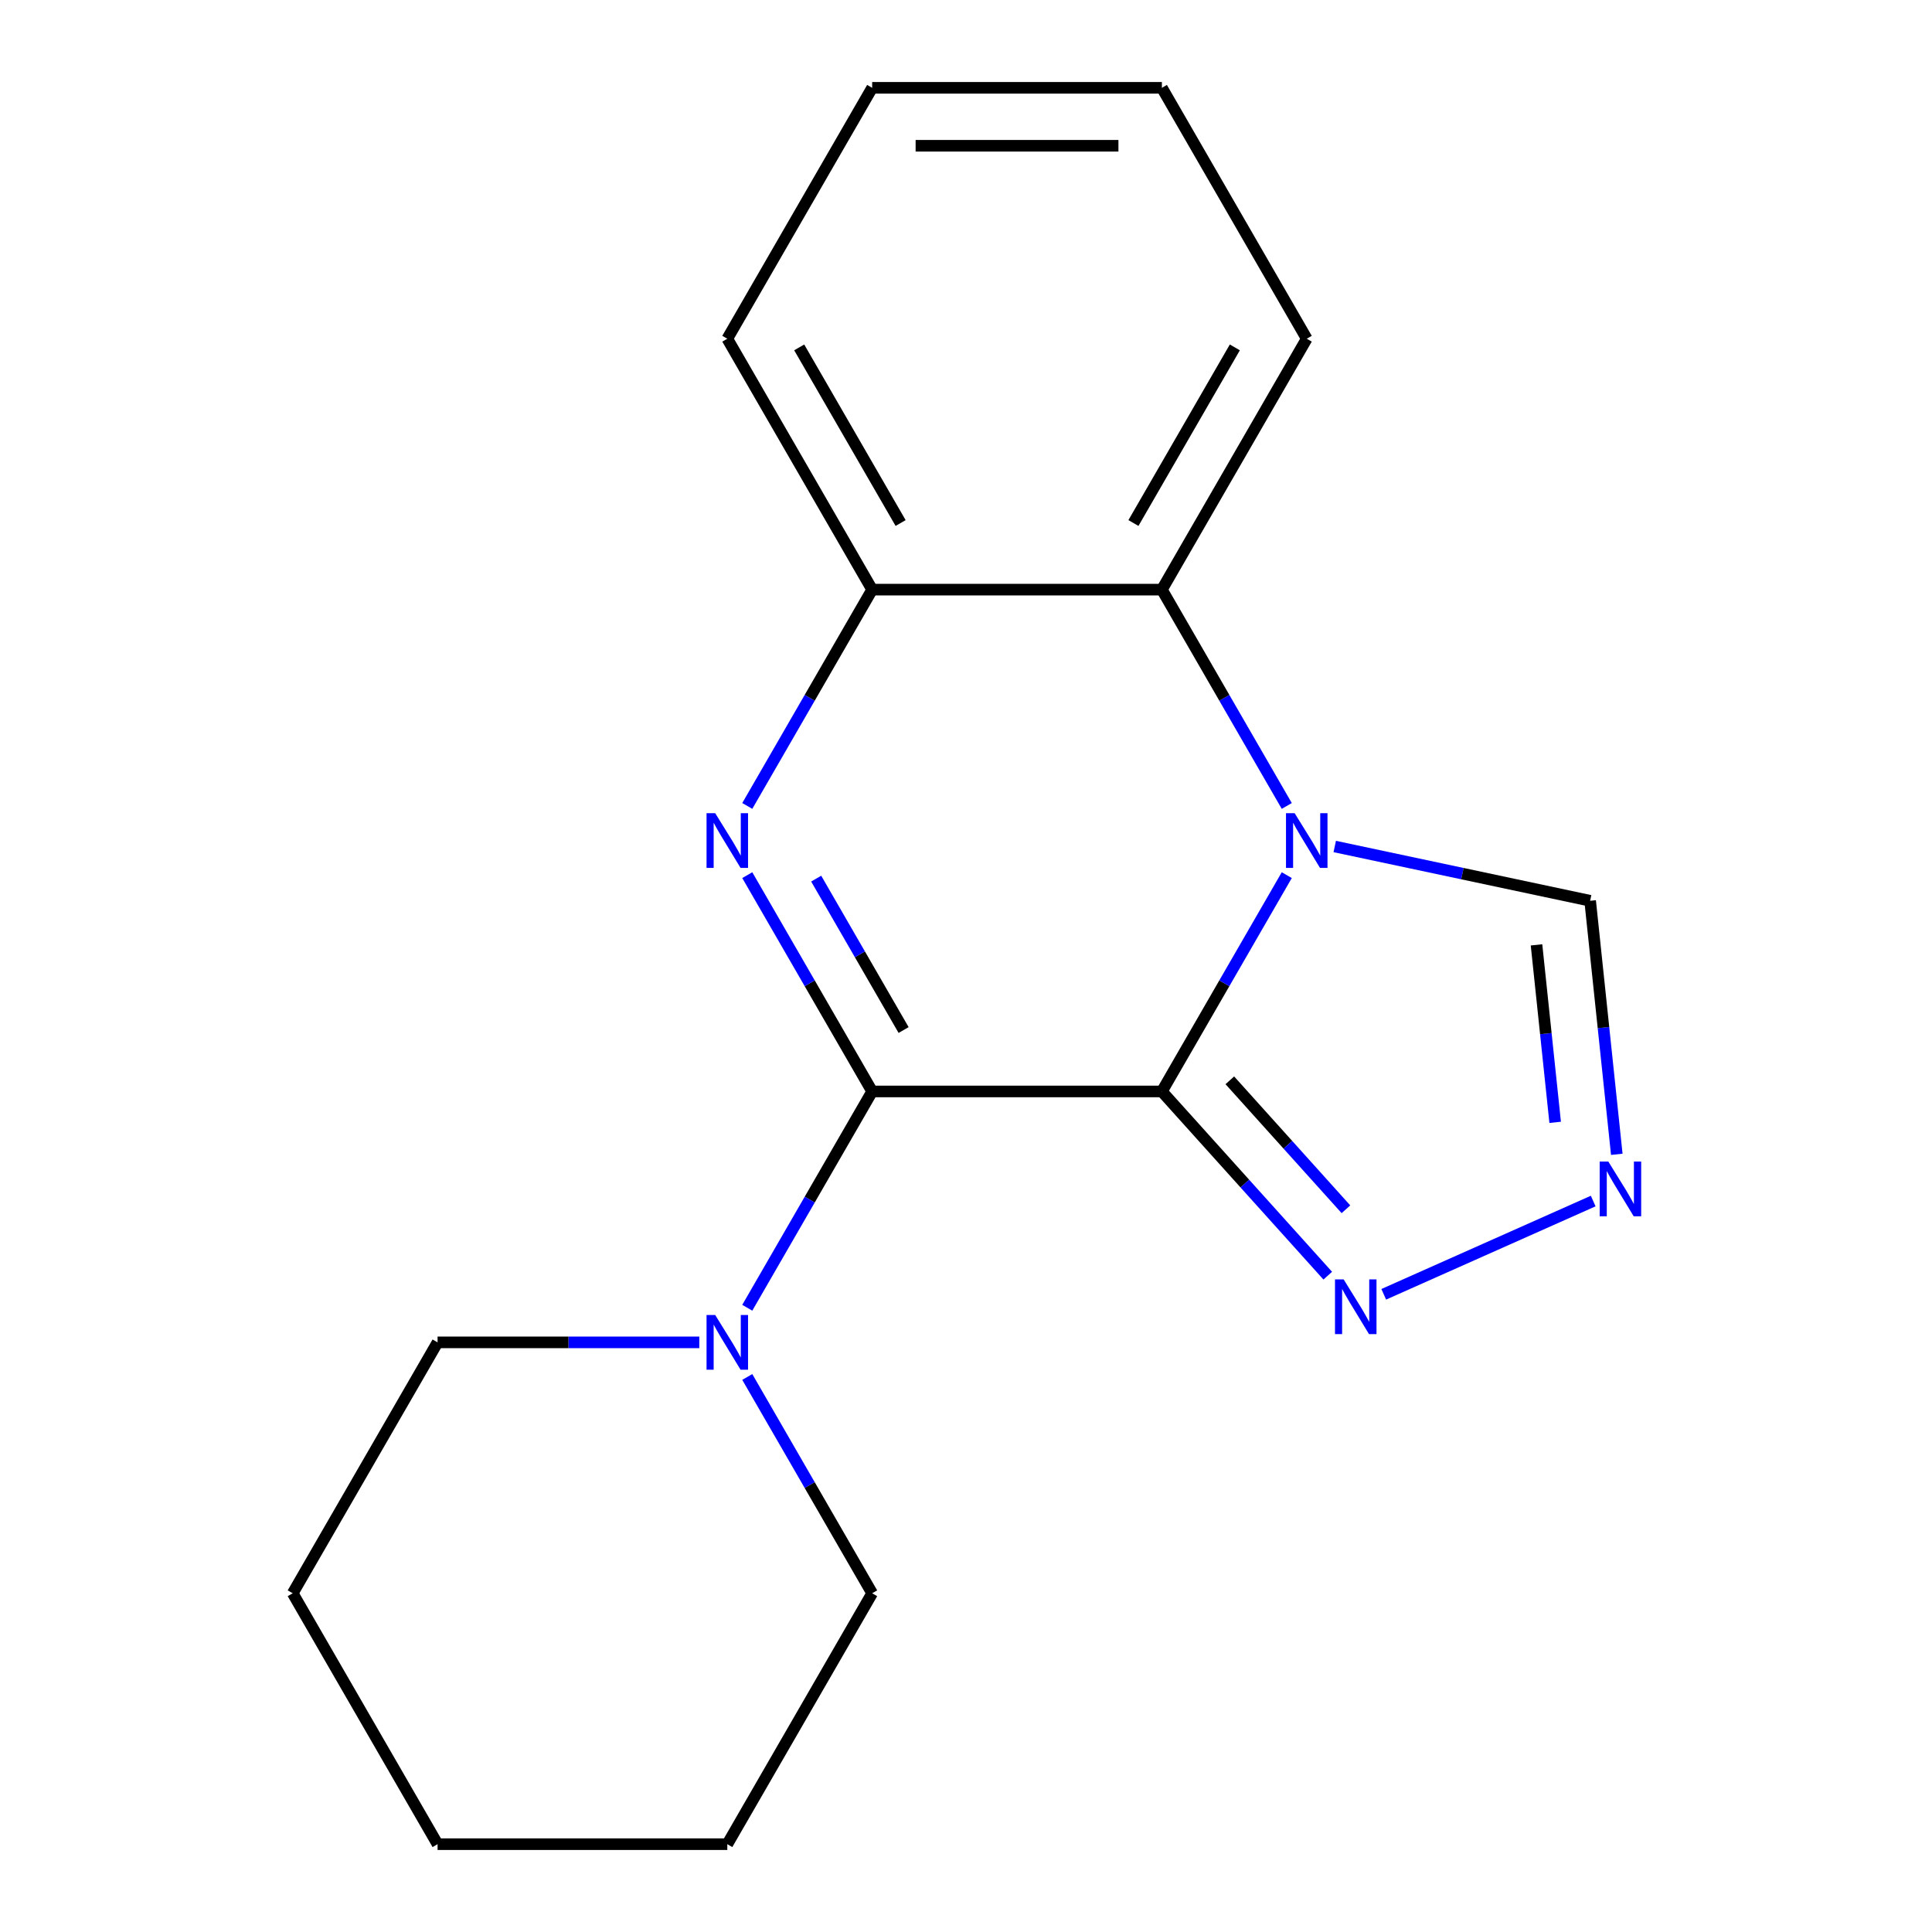 <?xml version='1.0' encoding='iso-8859-1'?>
<svg version='1.1' baseProfile='full'
              xmlns='http://www.w3.org/2000/svg'
                      xmlns:rdkit='http://www.rdkit.org/xml'
                      xmlns:xlink='http://www.w3.org/1999/xlink'
                  xml:space='preserve'
width='1000px' height='1000px' viewBox='0 0 1000 1000'>
<!-- END OF HEADER -->
<rect style='opacity:1.0;fill:#FFFFFF;stroke:none' width='1000' height='1000' x='0' y='0'> </rect>
<path class='bond-0' d='M 601.39,564.935 L 633.71,508.955' style='fill:none;fill-rule:evenodd;stroke:#000000;stroke-width:6px;stroke-linecap:butt;stroke-linejoin:miter;stroke-opacity:1' />
<path class='bond-0' d='M 633.71,508.955 L 666.031,452.974' style='fill:none;fill-rule:evenodd;stroke:#0000FF;stroke-width:6px;stroke-linecap:butt;stroke-linejoin:miter;stroke-opacity:1' />
<path class='bond-1' d='M 601.39,564.935 L 451.429,564.935' style='fill:none;fill-rule:evenodd;stroke:#000000;stroke-width:6px;stroke-linecap:butt;stroke-linejoin:miter;stroke-opacity:1' />
<path class='bond-3' d='M 601.39,564.935 L 644.317,612.611' style='fill:none;fill-rule:evenodd;stroke:#000000;stroke-width:6px;stroke-linecap:butt;stroke-linejoin:miter;stroke-opacity:1' />
<path class='bond-3' d='M 644.317,612.611 L 687.244,660.286' style='fill:none;fill-rule:evenodd;stroke:#0000FF;stroke-width:6px;stroke-linecap:butt;stroke-linejoin:miter;stroke-opacity:1' />
<path class='bond-3' d='M 636.557,559.169 L 666.606,592.542' style='fill:none;fill-rule:evenodd;stroke:#000000;stroke-width:6px;stroke-linecap:butt;stroke-linejoin:miter;stroke-opacity:1' />
<path class='bond-3' d='M 666.606,592.542 L 696.655,625.915' style='fill:none;fill-rule:evenodd;stroke:#0000FF;stroke-width:6px;stroke-linecap:butt;stroke-linejoin:miter;stroke-opacity:1' />
<path class='bond-4' d='M 666.031,417.156 L 633.71,361.175' style='fill:none;fill-rule:evenodd;stroke:#0000FF;stroke-width:6px;stroke-linecap:butt;stroke-linejoin:miter;stroke-opacity:1' />
<path class='bond-4' d='M 633.71,361.175 L 601.39,305.195' style='fill:none;fill-rule:evenodd;stroke:#000000;stroke-width:6px;stroke-linecap:butt;stroke-linejoin:miter;stroke-opacity:1' />
<path class='bond-8' d='M 690.859,438.145 L 756.957,452.194' style='fill:none;fill-rule:evenodd;stroke:#0000FF;stroke-width:6px;stroke-linecap:butt;stroke-linejoin:miter;stroke-opacity:1' />
<path class='bond-8' d='M 756.957,452.194 L 823.055,466.244' style='fill:none;fill-rule:evenodd;stroke:#000000;stroke-width:6px;stroke-linecap:butt;stroke-linejoin:miter;stroke-opacity:1' />
<path class='bond-2' d='M 451.429,564.935 L 419.108,508.955' style='fill:none;fill-rule:evenodd;stroke:#000000;stroke-width:6px;stroke-linecap:butt;stroke-linejoin:miter;stroke-opacity:1' />
<path class='bond-2' d='M 419.108,508.955 L 386.788,452.974' style='fill:none;fill-rule:evenodd;stroke:#0000FF;stroke-width:6px;stroke-linecap:butt;stroke-linejoin:miter;stroke-opacity:1' />
<path class='bond-2' d='M 467.707,533.145 L 445.082,493.958' style='fill:none;fill-rule:evenodd;stroke:#000000;stroke-width:6px;stroke-linecap:butt;stroke-linejoin:miter;stroke-opacity:1' />
<path class='bond-2' d='M 445.082,493.958 L 422.458,454.772' style='fill:none;fill-rule:evenodd;stroke:#0000FF;stroke-width:6px;stroke-linecap:butt;stroke-linejoin:miter;stroke-opacity:1' />
<path class='bond-7' d='M 451.429,564.935 L 419.108,620.916' style='fill:none;fill-rule:evenodd;stroke:#000000;stroke-width:6px;stroke-linecap:butt;stroke-linejoin:miter;stroke-opacity:1' />
<path class='bond-7' d='M 419.108,620.916 L 386.788,676.896' style='fill:none;fill-rule:evenodd;stroke:#0000FF;stroke-width:6px;stroke-linecap:butt;stroke-linejoin:miter;stroke-opacity:1' />
<path class='bond-6' d='M 386.788,417.156 L 419.108,361.175' style='fill:none;fill-rule:evenodd;stroke:#0000FF;stroke-width:6px;stroke-linecap:butt;stroke-linejoin:miter;stroke-opacity:1' />
<path class='bond-6' d='M 419.108,361.175 L 451.429,305.195' style='fill:none;fill-rule:evenodd;stroke:#000000;stroke-width:6px;stroke-linecap:butt;stroke-linejoin:miter;stroke-opacity:1' />
<path class='bond-5' d='M 716.223,669.927 L 824.637,621.658' style='fill:none;fill-rule:evenodd;stroke:#0000FF;stroke-width:6px;stroke-linecap:butt;stroke-linejoin:miter;stroke-opacity:1' />
<path class='bond-11' d='M 601.39,305.195 L 676.37,175.325' style='fill:none;fill-rule:evenodd;stroke:#000000;stroke-width:6px;stroke-linecap:butt;stroke-linejoin:miter;stroke-opacity:1' />
<path class='bond-11' d='M 586.663,270.718 L 639.149,179.809' style='fill:none;fill-rule:evenodd;stroke:#000000;stroke-width:6px;stroke-linecap:butt;stroke-linejoin:miter;stroke-opacity:1' />
<path class='bond-19' d='M 601.39,305.195 L 451.429,305.195' style='fill:none;fill-rule:evenodd;stroke:#000000;stroke-width:6px;stroke-linecap:butt;stroke-linejoin:miter;stroke-opacity:1' />
<path class='bond-18' d='M 836.847,597.474 L 829.951,531.859' style='fill:none;fill-rule:evenodd;stroke:#0000FF;stroke-width:6px;stroke-linecap:butt;stroke-linejoin:miter;stroke-opacity:1' />
<path class='bond-18' d='M 829.951,531.859 L 823.055,466.244' style='fill:none;fill-rule:evenodd;stroke:#000000;stroke-width:6px;stroke-linecap:butt;stroke-linejoin:miter;stroke-opacity:1' />
<path class='bond-18' d='M 804.951,580.925 L 800.123,534.994' style='fill:none;fill-rule:evenodd;stroke:#0000FF;stroke-width:6px;stroke-linecap:butt;stroke-linejoin:miter;stroke-opacity:1' />
<path class='bond-18' d='M 800.123,534.994 L 795.296,489.063' style='fill:none;fill-rule:evenodd;stroke:#000000;stroke-width:6px;stroke-linecap:butt;stroke-linejoin:miter;stroke-opacity:1' />
<path class='bond-12' d='M 451.429,305.195 L 376.448,175.325' style='fill:none;fill-rule:evenodd;stroke:#000000;stroke-width:6px;stroke-linecap:butt;stroke-linejoin:miter;stroke-opacity:1' />
<path class='bond-12' d='M 466.156,270.718 L 413.669,179.809' style='fill:none;fill-rule:evenodd;stroke:#000000;stroke-width:6px;stroke-linecap:butt;stroke-linejoin:miter;stroke-opacity:1' />
<path class='bond-9' d='M 361.959,694.805 L 294.223,694.805' style='fill:none;fill-rule:evenodd;stroke:#0000FF;stroke-width:6px;stroke-linecap:butt;stroke-linejoin:miter;stroke-opacity:1' />
<path class='bond-9' d='M 294.223,694.805 L 226.487,694.805' style='fill:none;fill-rule:evenodd;stroke:#000000;stroke-width:6px;stroke-linecap:butt;stroke-linejoin:miter;stroke-opacity:1' />
<path class='bond-10' d='M 386.788,712.714 L 419.108,768.695' style='fill:none;fill-rule:evenodd;stroke:#0000FF;stroke-width:6px;stroke-linecap:butt;stroke-linejoin:miter;stroke-opacity:1' />
<path class='bond-10' d='M 419.108,768.695 L 451.429,824.675' style='fill:none;fill-rule:evenodd;stroke:#000000;stroke-width:6px;stroke-linecap:butt;stroke-linejoin:miter;stroke-opacity:1' />
<path class='bond-13' d='M 226.487,694.805 L 151.507,824.675' style='fill:none;fill-rule:evenodd;stroke:#000000;stroke-width:6px;stroke-linecap:butt;stroke-linejoin:miter;stroke-opacity:1' />
<path class='bond-14' d='M 451.429,824.675 L 376.448,954.545' style='fill:none;fill-rule:evenodd;stroke:#000000;stroke-width:6px;stroke-linecap:butt;stroke-linejoin:miter;stroke-opacity:1' />
<path class='bond-15' d='M 676.37,175.325 L 601.39,45.455' style='fill:none;fill-rule:evenodd;stroke:#000000;stroke-width:6px;stroke-linecap:butt;stroke-linejoin:miter;stroke-opacity:1' />
<path class='bond-16' d='M 376.448,175.325 L 451.429,45.455' style='fill:none;fill-rule:evenodd;stroke:#000000;stroke-width:6px;stroke-linecap:butt;stroke-linejoin:miter;stroke-opacity:1' />
<path class='bond-20' d='M 151.507,824.675 L 226.487,954.545' style='fill:none;fill-rule:evenodd;stroke:#000000;stroke-width:6px;stroke-linecap:butt;stroke-linejoin:miter;stroke-opacity:1' />
<path class='bond-17' d='M 376.448,954.545 L 226.487,954.545' style='fill:none;fill-rule:evenodd;stroke:#000000;stroke-width:6px;stroke-linecap:butt;stroke-linejoin:miter;stroke-opacity:1' />
<path class='bond-21' d='M 601.39,45.455 L 451.429,45.455' style='fill:none;fill-rule:evenodd;stroke:#000000;stroke-width:6px;stroke-linecap:butt;stroke-linejoin:miter;stroke-opacity:1' />
<path class='bond-21' d='M 578.896,75.447 L 473.923,75.447' style='fill:none;fill-rule:evenodd;stroke:#000000;stroke-width:6px;stroke-linecap:butt;stroke-linejoin:miter;stroke-opacity:1' />
<path  class='atom-1' d='M 670.11 420.905
L 679.39 435.905
Q 680.31 437.385, 681.79 440.065
Q 683.27 442.745, 683.35 442.905
L 683.35 420.905
L 687.11 420.905
L 687.11 449.225
L 683.23 449.225
L 673.27 432.825
Q 672.11 430.905, 670.87 428.705
Q 669.67 426.505, 669.31 425.825
L 669.31 449.225
L 665.63 449.225
L 665.63 420.905
L 670.11 420.905
' fill='#0000FF'/>
<path  class='atom-3' d='M 370.188 420.905
L 379.468 435.905
Q 380.388 437.385, 381.868 440.065
Q 383.348 442.745, 383.428 442.905
L 383.428 420.905
L 387.188 420.905
L 387.188 449.225
L 383.308 449.225
L 373.348 432.825
Q 372.188 430.905, 370.948 428.705
Q 369.748 426.505, 369.388 425.825
L 369.388 449.225
L 365.708 449.225
L 365.708 420.905
L 370.188 420.905
' fill='#0000FF'/>
<path  class='atom-4' d='M 695.473 662.218
L 704.753 677.218
Q 705.673 678.698, 707.153 681.378
Q 708.633 684.058, 708.713 684.218
L 708.713 662.218
L 712.473 662.218
L 712.473 690.538
L 708.593 690.538
L 698.633 674.138
Q 697.473 672.218, 696.233 670.018
Q 695.033 667.818, 694.673 667.138
L 694.673 690.538
L 690.993 690.538
L 690.993 662.218
L 695.473 662.218
' fill='#0000FF'/>
<path  class='atom-6' d='M 832.47 601.223
L 841.75 616.223
Q 842.67 617.703, 844.15 620.383
Q 845.63 623.063, 845.71 623.223
L 845.71 601.223
L 849.47 601.223
L 849.47 629.543
L 845.59 629.543
L 835.63 613.143
Q 834.47 611.223, 833.23 609.023
Q 832.03 606.823, 831.67 606.143
L 831.67 629.543
L 827.99 629.543
L 827.99 601.223
L 832.47 601.223
' fill='#0000FF'/>
<path  class='atom-8' d='M 370.188 680.645
L 379.468 695.645
Q 380.388 697.125, 381.868 699.805
Q 383.348 702.485, 383.428 702.645
L 383.428 680.645
L 387.188 680.645
L 387.188 708.965
L 383.308 708.965
L 373.348 692.565
Q 372.188 690.645, 370.948 688.445
Q 369.748 686.245, 369.388 685.565
L 369.388 708.965
L 365.708 708.965
L 365.708 680.645
L 370.188 680.645
' fill='#0000FF'/>
</svg>
